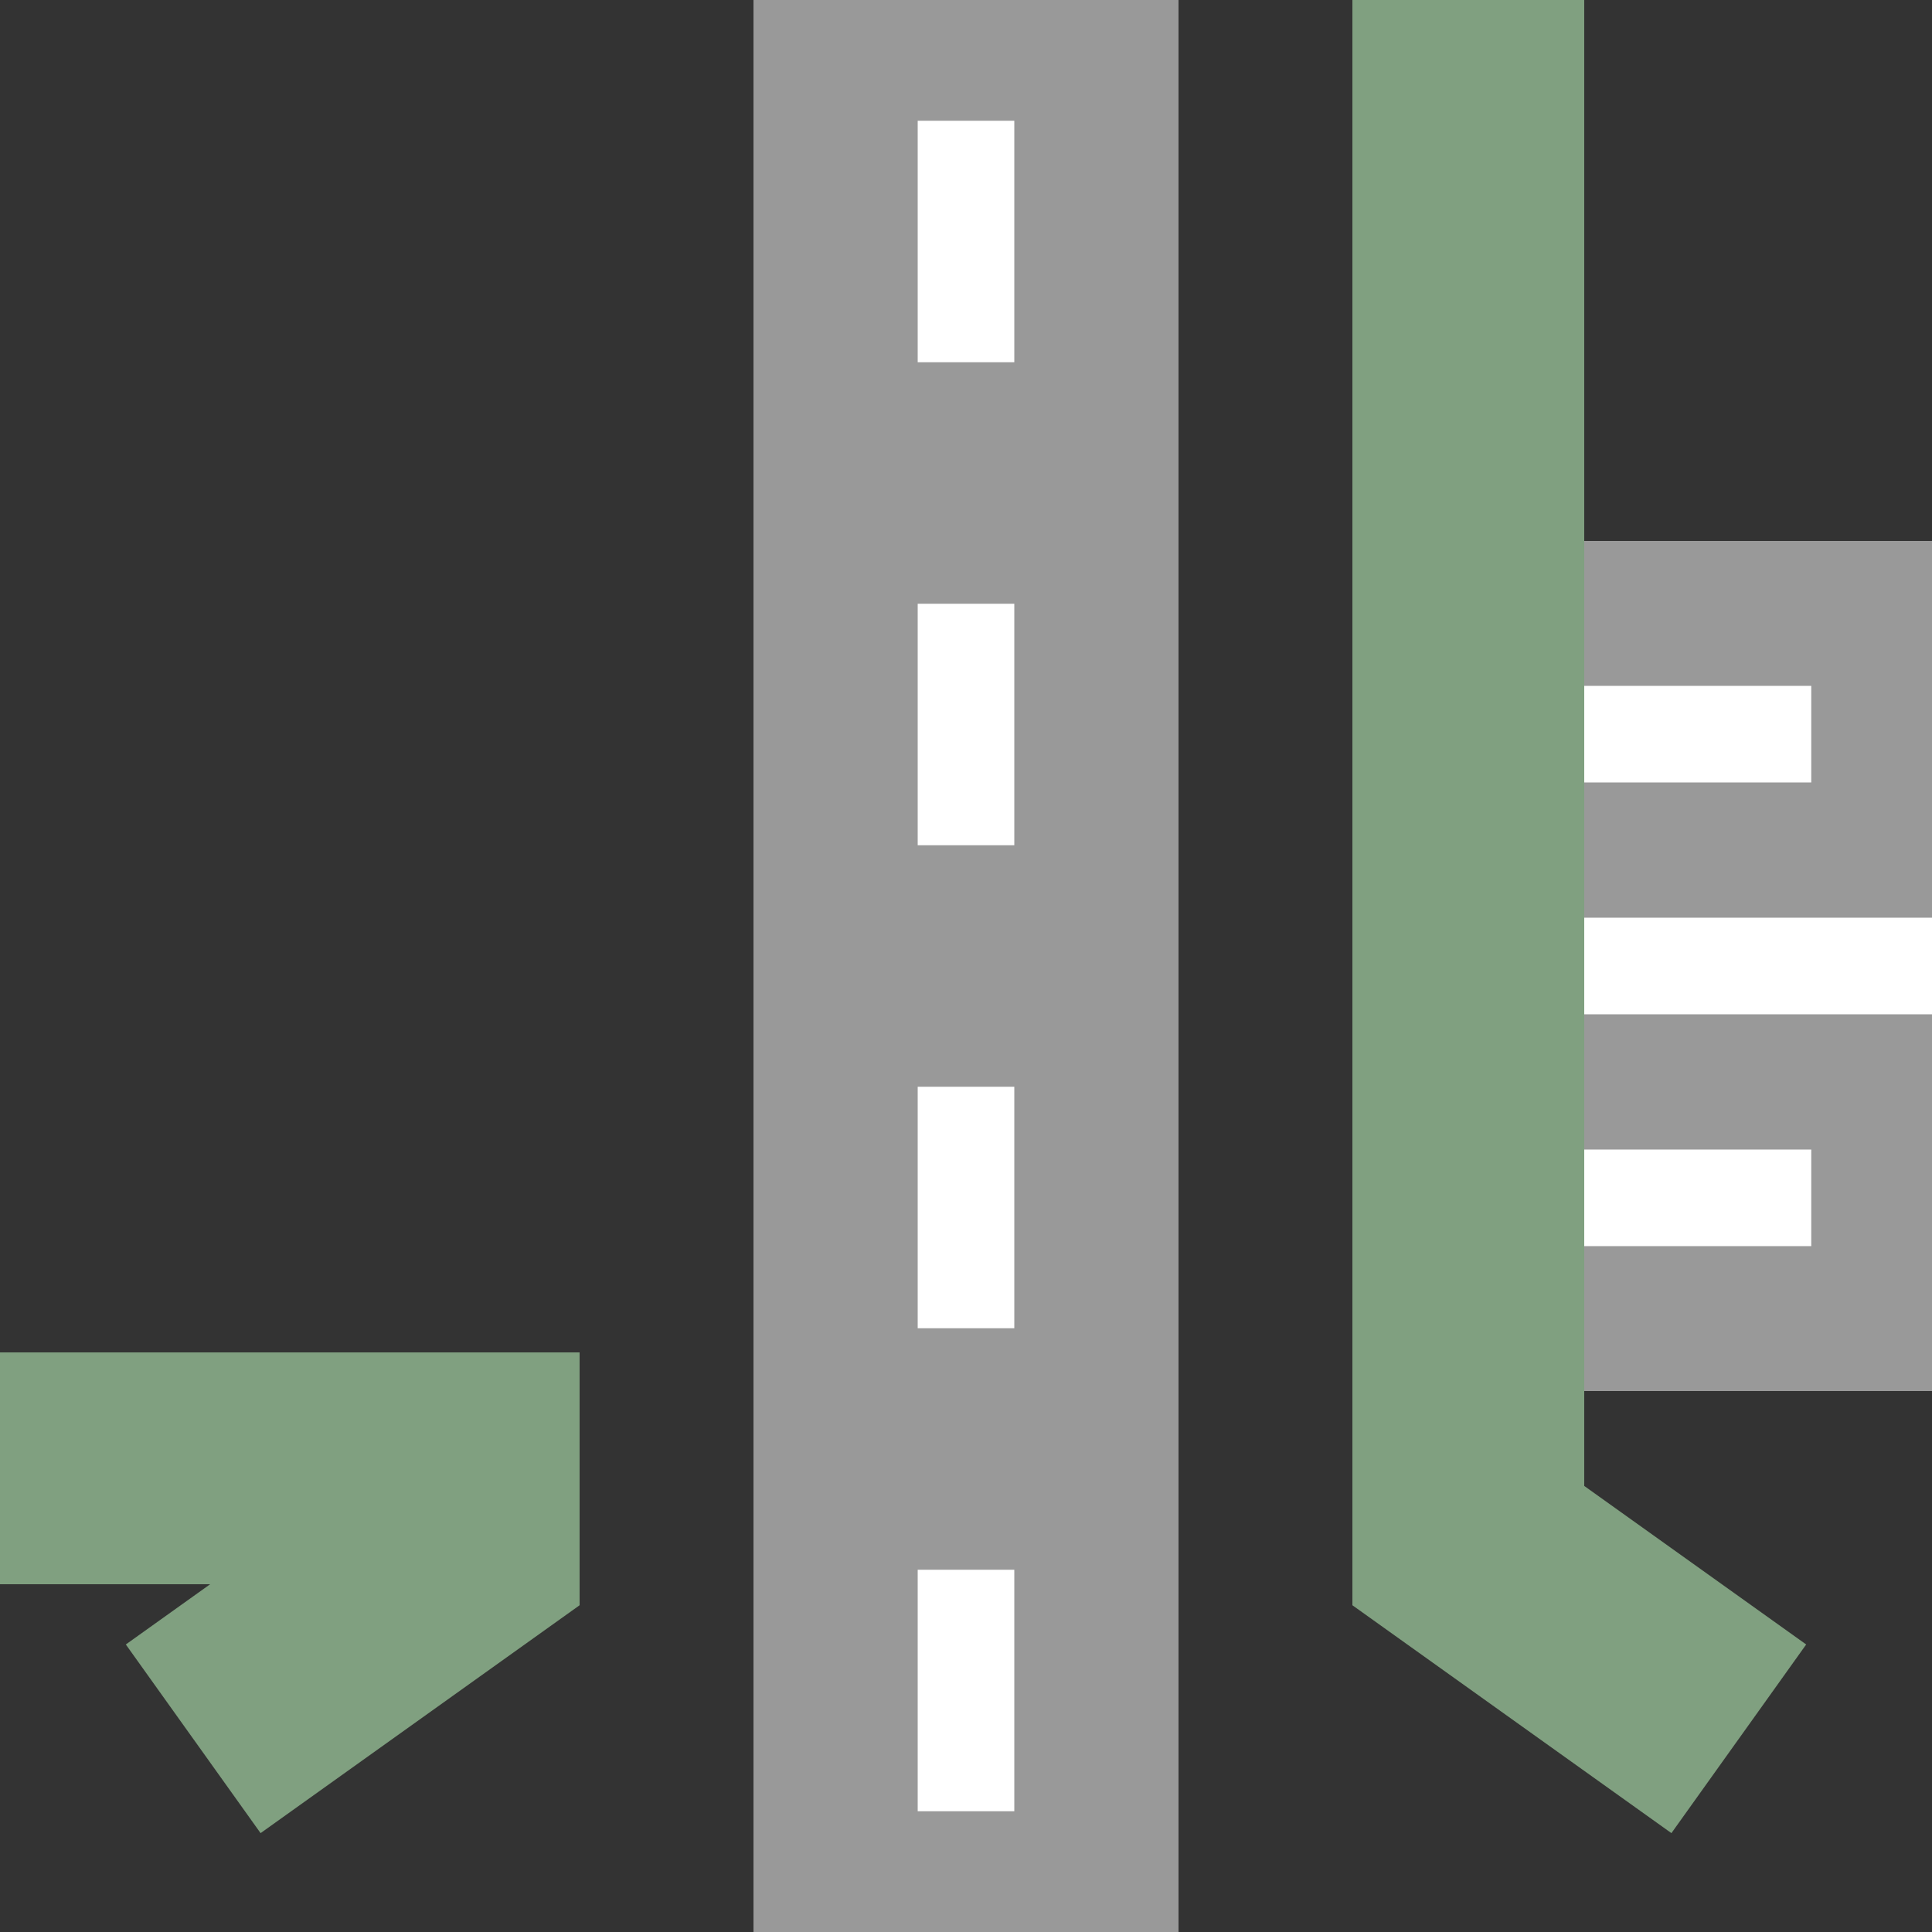 <?xml version="1.0" encoding="iso-8859-1"?>
<!DOCTYPE svg PUBLIC "-//W3C//DTD SVG 1.1//EN" 
"http://www.w3.org/Graphics/SVG/1.1/DTD/svg11.dtd">
<svg xmlns="http://www.w3.org/2000/svg" width="500" height="500" viewBox="0 0 500 500">
 <rect x="0" y="0" width="500" height="500" fill="#333333" stroke="none"/>
 <g stroke="none" fill="none">

	<path d="M 500,250 L 350,250"	
		style="stroke:#999;stroke-width:220px;" />
	<path d="M 500,250 L 350,250"	
		style="stroke:#FFF;stroke-width:25px;" />
	<path d="M 468.75,190 L 350,190"	
		style="stroke:#FFF;stroke-width:25px;stroke-dasharray:62.5px;" />
	<path d="M 468.75,310 L 350,310"	
		style="stroke:#FFF;stroke-width:25px;stroke-dasharray:62.5px;" />

	<path d="M 250,0 L 250,500"	
		style="stroke:#999;stroke-width:110px;" />
	<path d="M 250,31.25 L 250,500"	
		style="stroke:#FFF;stroke-width:25px;stroke-dasharray:62.5px;" />

	<g style="stroke:#80a080;stroke-width:60;fill:none;">
	<polyline points="50,450 120,400 120,380 0,380" />
	<polyline points="450,450 380,400 380,0" />
	</g>
  
</g>
</svg>
